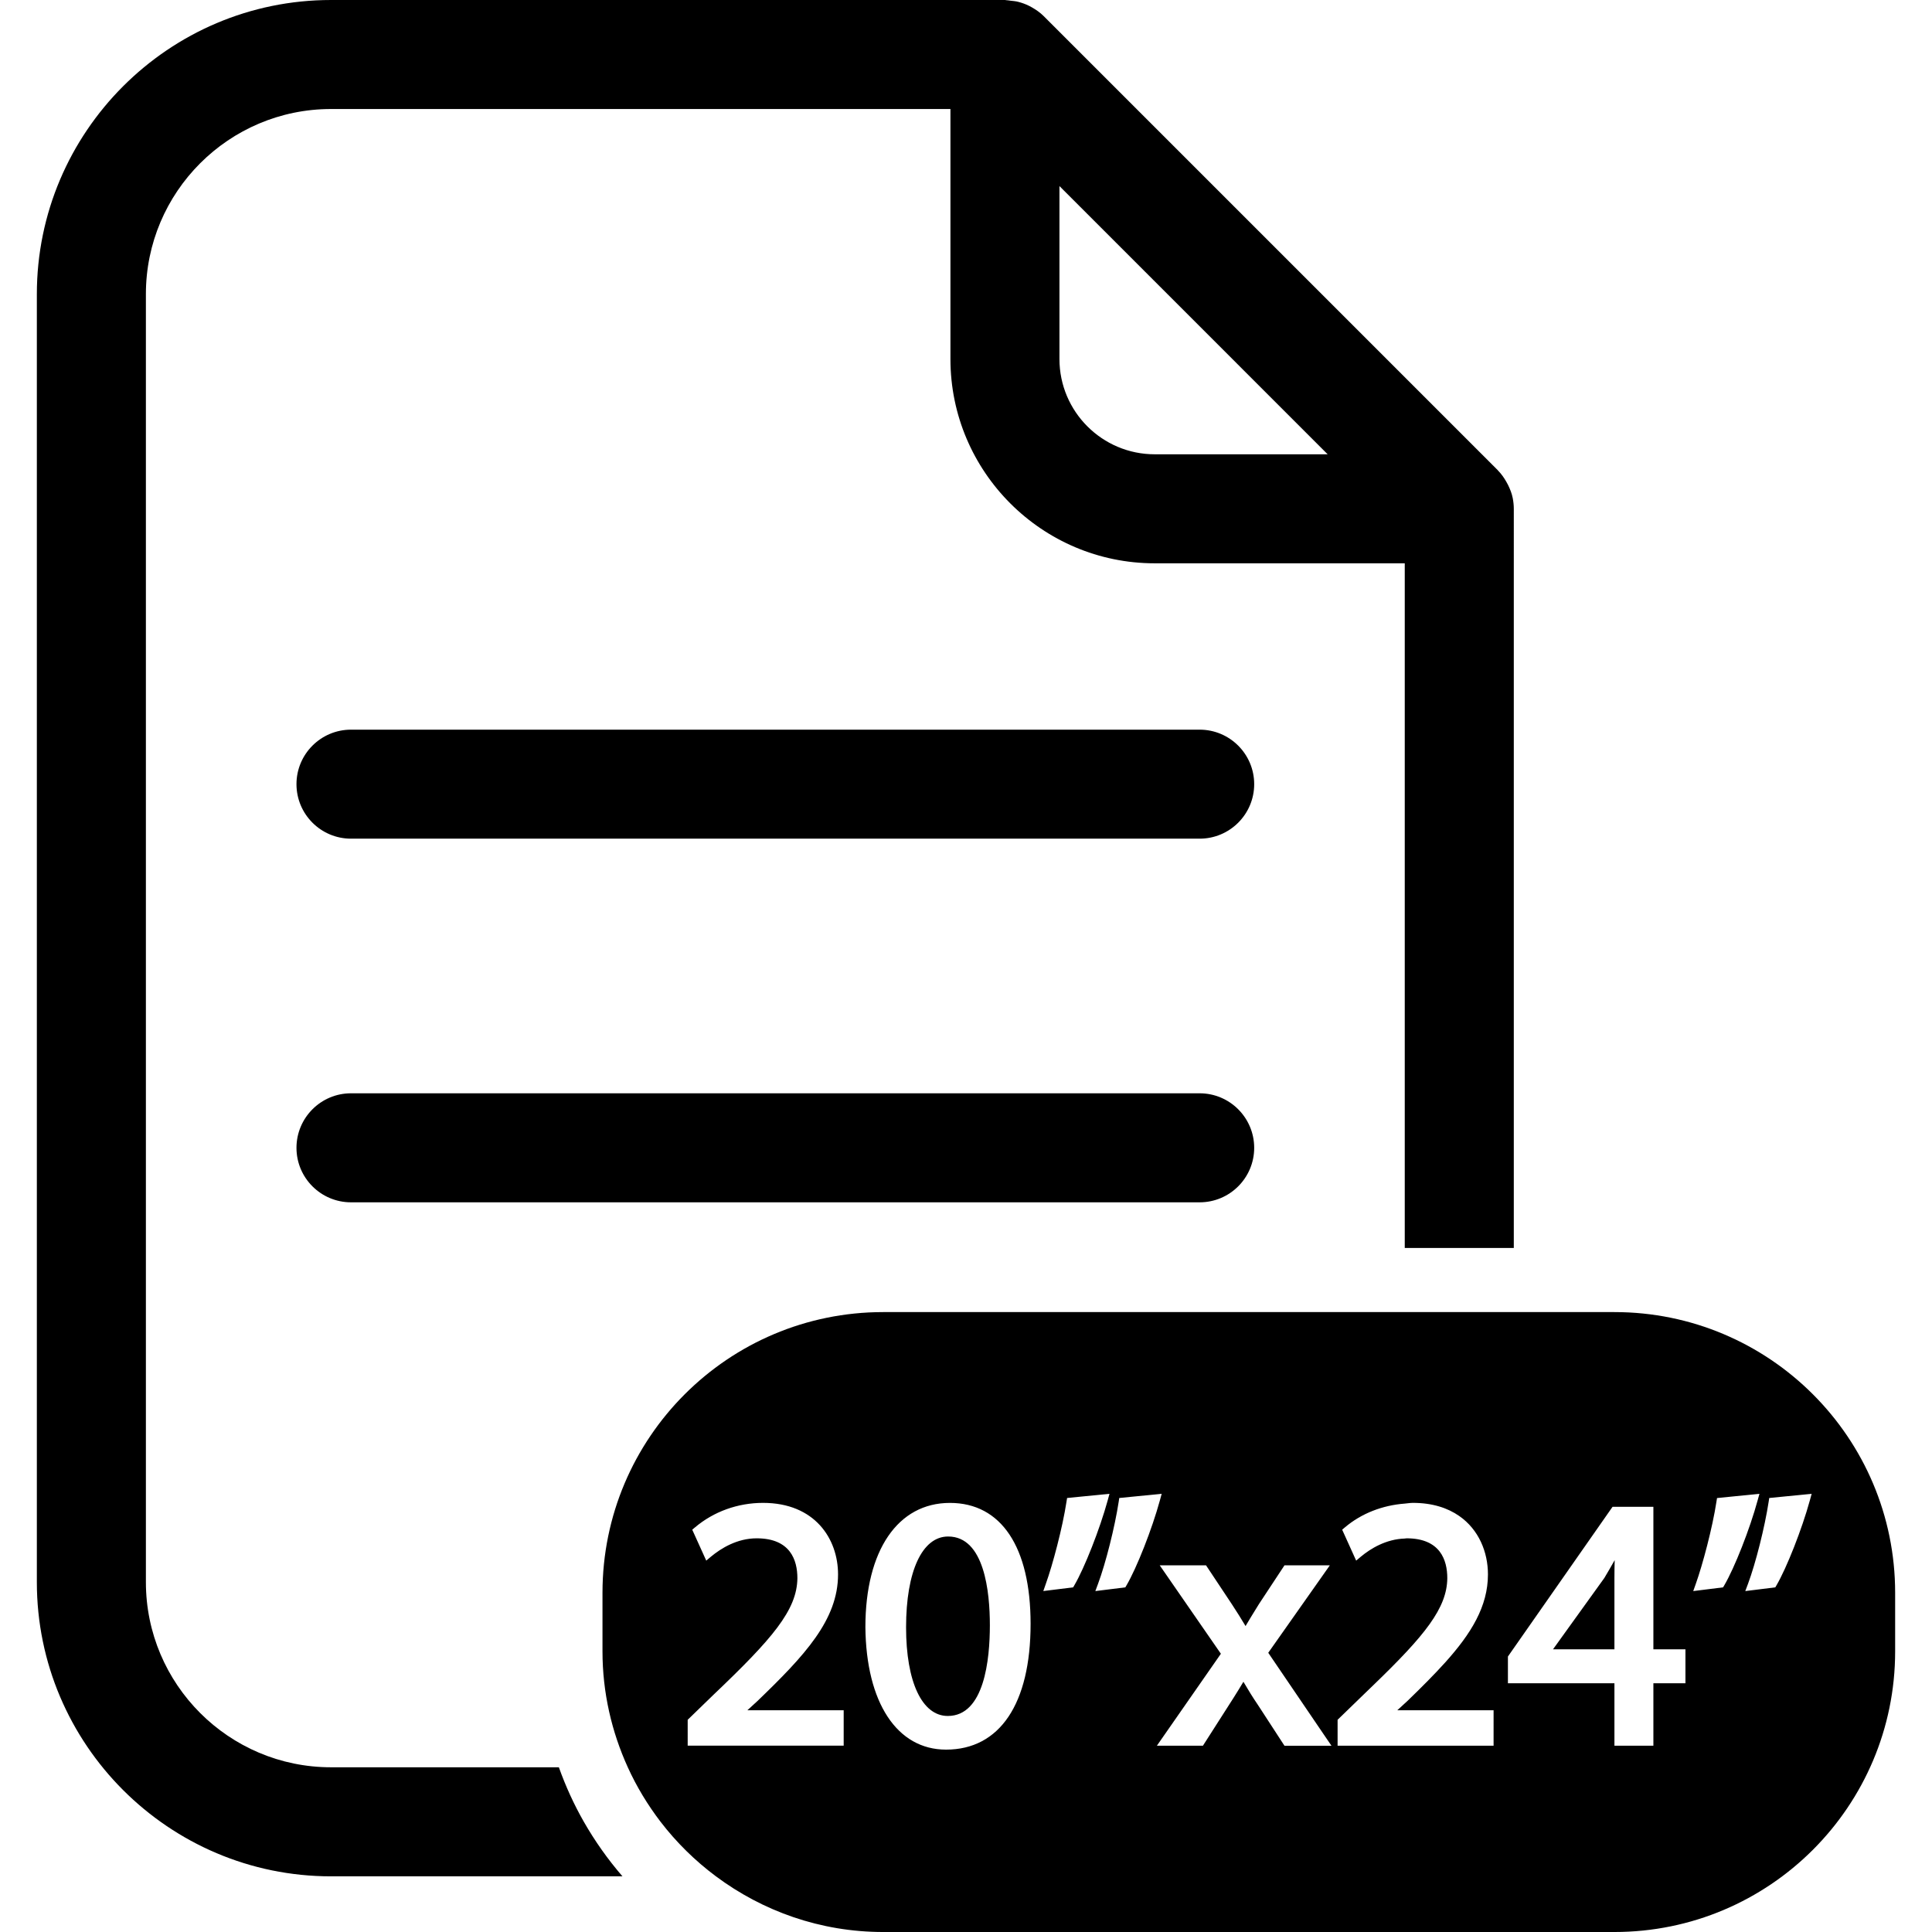 <?xml version="1.0" encoding="iso-8859-1"?>
<!-- Generator: Adobe Illustrator 16.0.0, SVG Export Plug-In . SVG Version: 6.00 Build 0)  -->
<!DOCTYPE svg PUBLIC "-//W3C//DTD SVG 1.1//EN" "http://www.w3.org/Graphics/SVG/1.1/DTD/svg11.dtd">
<svg version="1.1" id="Capa_1" xmlns="http://www.w3.org/2000/svg" xmlns:xlink="http://www.w3.org/1999/xlink" x="0px" y="0px"
	 width="375.75px" height="375.749px" viewBox="0 0 375.75 375.749" style="enable-background:new 0 0 375.75 375.749;"
	 xml:space="preserve">
<g>
	<g>
		<path d="M108.691,343.714H64.377c-19.86,0-36.002-16.148-36.002-36.005V57.21c-0.006-19.859,16.142-36.008,36.002-36.008h120.471
			V69.83c0,21.906,17.817,39.726,39.731,39.726h48.629v133.157h10.601h10.607V98.961c0-0.691-0.073-1.376-0.201-2.046
			c0-0.012,0-0.024-0.006-0.037c-0.171-0.88-0.505-1.726-0.901-2.536c-0.109-0.225-0.231-0.444-0.353-0.654
			c-0.438-0.768-0.95-1.51-1.596-2.159c-0.019-0.018-0.024-0.042-0.043-0.064L247.14,47.288L202.963,3.111
			c-0.682-0.679-1.461-1.215-2.283-1.684c-0.183-0.098-0.365-0.198-0.542-0.292c-0.676-0.338-1.382-0.59-2.113-0.779
			c-0.493-0.131-0.998-0.167-1.51-0.225c-0.256-0.031-0.512-0.085-0.773-0.092c-0.091,0-0.188-0.039-0.28-0.039H64.377
			C32.833,0,7.167,25.666,7.167,57.21v250.499c0,31.548,25.666,57.214,57.211,57.214h56.684c-2.832-3.276-5.343-6.82-7.508-10.602
			C111.629,350.954,110.013,347.41,108.691,343.714z M224.58,88.354c-10.224,0-18.529-8.309-18.529-18.523V36.19l52.16,52.163
			H224.58z"/>
		<path d="M233.318,141.91H68.262c-5.849,0-10.601,4.75-10.601,10.599c0,5.852,4.752,10.601,10.601,10.601h165.056
			c5.852,0,10.607-4.75,10.607-10.601C243.925,146.66,239.169,141.91,233.318,141.91z"/>
		<path d="M233.318,212.633H68.262c-5.849,0-10.601,4.756-10.601,10.607c0,5.846,4.752,10.596,10.601,10.596h165.056
			c5.852,0,10.607-4.75,10.607-10.596C243.925,217.389,239.169,212.633,233.318,212.633z"/>
		<path d="M302.041,320.771h11.946v-13.95c0-1.133,0.019-2.266,0.049-3.393c-0.633,1.127-1.278,2.241-2.009,3.465L302.041,320.771z"
			/>
		<path d="M313.981,255.184h-19.57h-10.607h-10.602H171.775c-30.157,0-54.599,24.442-54.599,54.596v11.375
			c0,8.049,1.791,15.673,4.92,22.554c1.72,3.794,3.873,7.331,6.372,10.602c3.081,4.013,6.698,7.575,10.756,10.601
			c9.098,6.777,20.335,10.839,32.55,10.839h142.206c30.153,0,54.602-24.441,54.602-54.595v-11.375
			C368.583,279.626,344.134,255.184,313.981,255.184z M239.578,311.996c0.95,1.437,1.778,2.776,2.667,4.25
			c0.646-1.096,1.278-2.131,1.912-3.154l0.7-1.133l4.957-7.52h8.822l-11.977,17.007l10.856,15.972l1.438,2.107h-4.92h-4.22
			l-5.146-7.91c-1.011-1.48-1.894-2.923-2.838-4.53c-0.621,1.047-1.254,2.063-1.912,3.111l-5.961,9.322H225l12.446-17.884
			l-11.893-17.195h9.006L239.578,311.996z M217.681,291.342l8.251-0.816l-0.359,1.315c-1.517,5.535-4.481,13.079-6.479,16.483
			l-0.23,0.396l-5.834,0.725l0.536-1.443c1.485-3.994,3.251-10.997,4.007-15.941L217.681,291.342z M203.408,308.014
			c1.328-3.702,3.233-10.857,4.013-15.954l0.116-0.718l8.244-0.816l-0.358,1.315c-1.528,5.554-4.5,13.104-6.479,16.483l-0.231,0.396
			l-5.803,0.719L203.408,308.014z M184.748,292.297c9.972,0,15.689,8.574,15.689,23.517c0,15.546-5.992,24.466-16.441,24.466
			c-9.542,0-15.552-9.139-15.688-23.845C168.313,301.541,174.609,292.297,184.748,292.297z M133.745,334.477l5.018-4.865
			c11.457-10.905,16.252-16.471,16.319-22.67c0-3.531-1.373-7.758-7.919-7.758c-3.791,0-6.914,1.931-8.866,3.545l-0.941,0.791
			l-2.725-6.016l0.542-0.451c3.629-3.068,8.324-4.762,13.226-4.762c10.075,0,14.59,6.984,14.59,13.908
			c0,8.848-6.491,15.783-15.658,24.612l-1.976,1.814h18.73v6.887h-30.339V334.477z M290.483,339.519h-5.761h-13.518h-11.058v-4.079
			v-0.963l5.018-4.865c0.7-0.663,1.297-1.254,1.948-1.881c9.998-9.646,14.31-14.961,14.37-20.789c0-3.531-1.37-7.758-7.916-7.758
			c-0.128,0-0.243,0.037-0.365,0.043c-3.623,0.116-6.625,1.942-8.5,3.502l-0.944,0.791l-2.722-6.016l0.536-0.451
			c3.233-2.734,7.319-4.293,11.63-4.621c0.536-0.043,1.054-0.141,1.596-0.141c3.763,0,6.747,0.975,9.006,2.552
			c3.806,2.648,5.584,7.015,5.584,11.356c0,6.211-3.246,11.496-8.33,17.146c-2.155,2.387-4.604,4.835-7.325,7.466l-1.979,1.814h4.78
			h12.075h1.875V339.519z M327.797,327.377h-6.235v12.142h-7.575v-12.142h-20.715v-5.206l20.35-29.118h7.94v27.718h6.235V327.377z
			 M335.117,308.72l-5.803,0.725l0.505-1.425c1.321-3.708,3.228-10.857,4.007-15.947l0.115-0.719l8.251-0.828l-0.365,1.315
			c-1.51,5.541-4.481,13.085-6.479,16.489L335.117,308.72z M351.984,291.841c-1.522,5.535-4.488,13.079-6.479,16.483l-0.231,0.396
			l-5.84,0.725l0.543-1.443c1.485-3.994,3.251-10.997,4.006-15.941l0.109-0.718l8.252-0.816L351.984,291.841z"/>
		<path d="M184.337,333.734c7.127,0,8.18-11.059,8.18-17.652c0-6.443-1.053-17.251-8.116-17.251c-5.051,0-8.181,6.771-8.181,17.658
			C176.22,327.133,179.332,333.734,184.337,333.734z"/>
	</g>
</g>
<g>
</g>
<g>
</g>
<g>
</g>
<g>
</g>
<g>
</g>
<g>
</g>
<g>
</g>
<g>
</g>
<g>
</g>
<g>
</g>
<g>
</g>
<g>
</g>
<g>
</g>
<g>
</g>
<g>
</g>
</svg>
